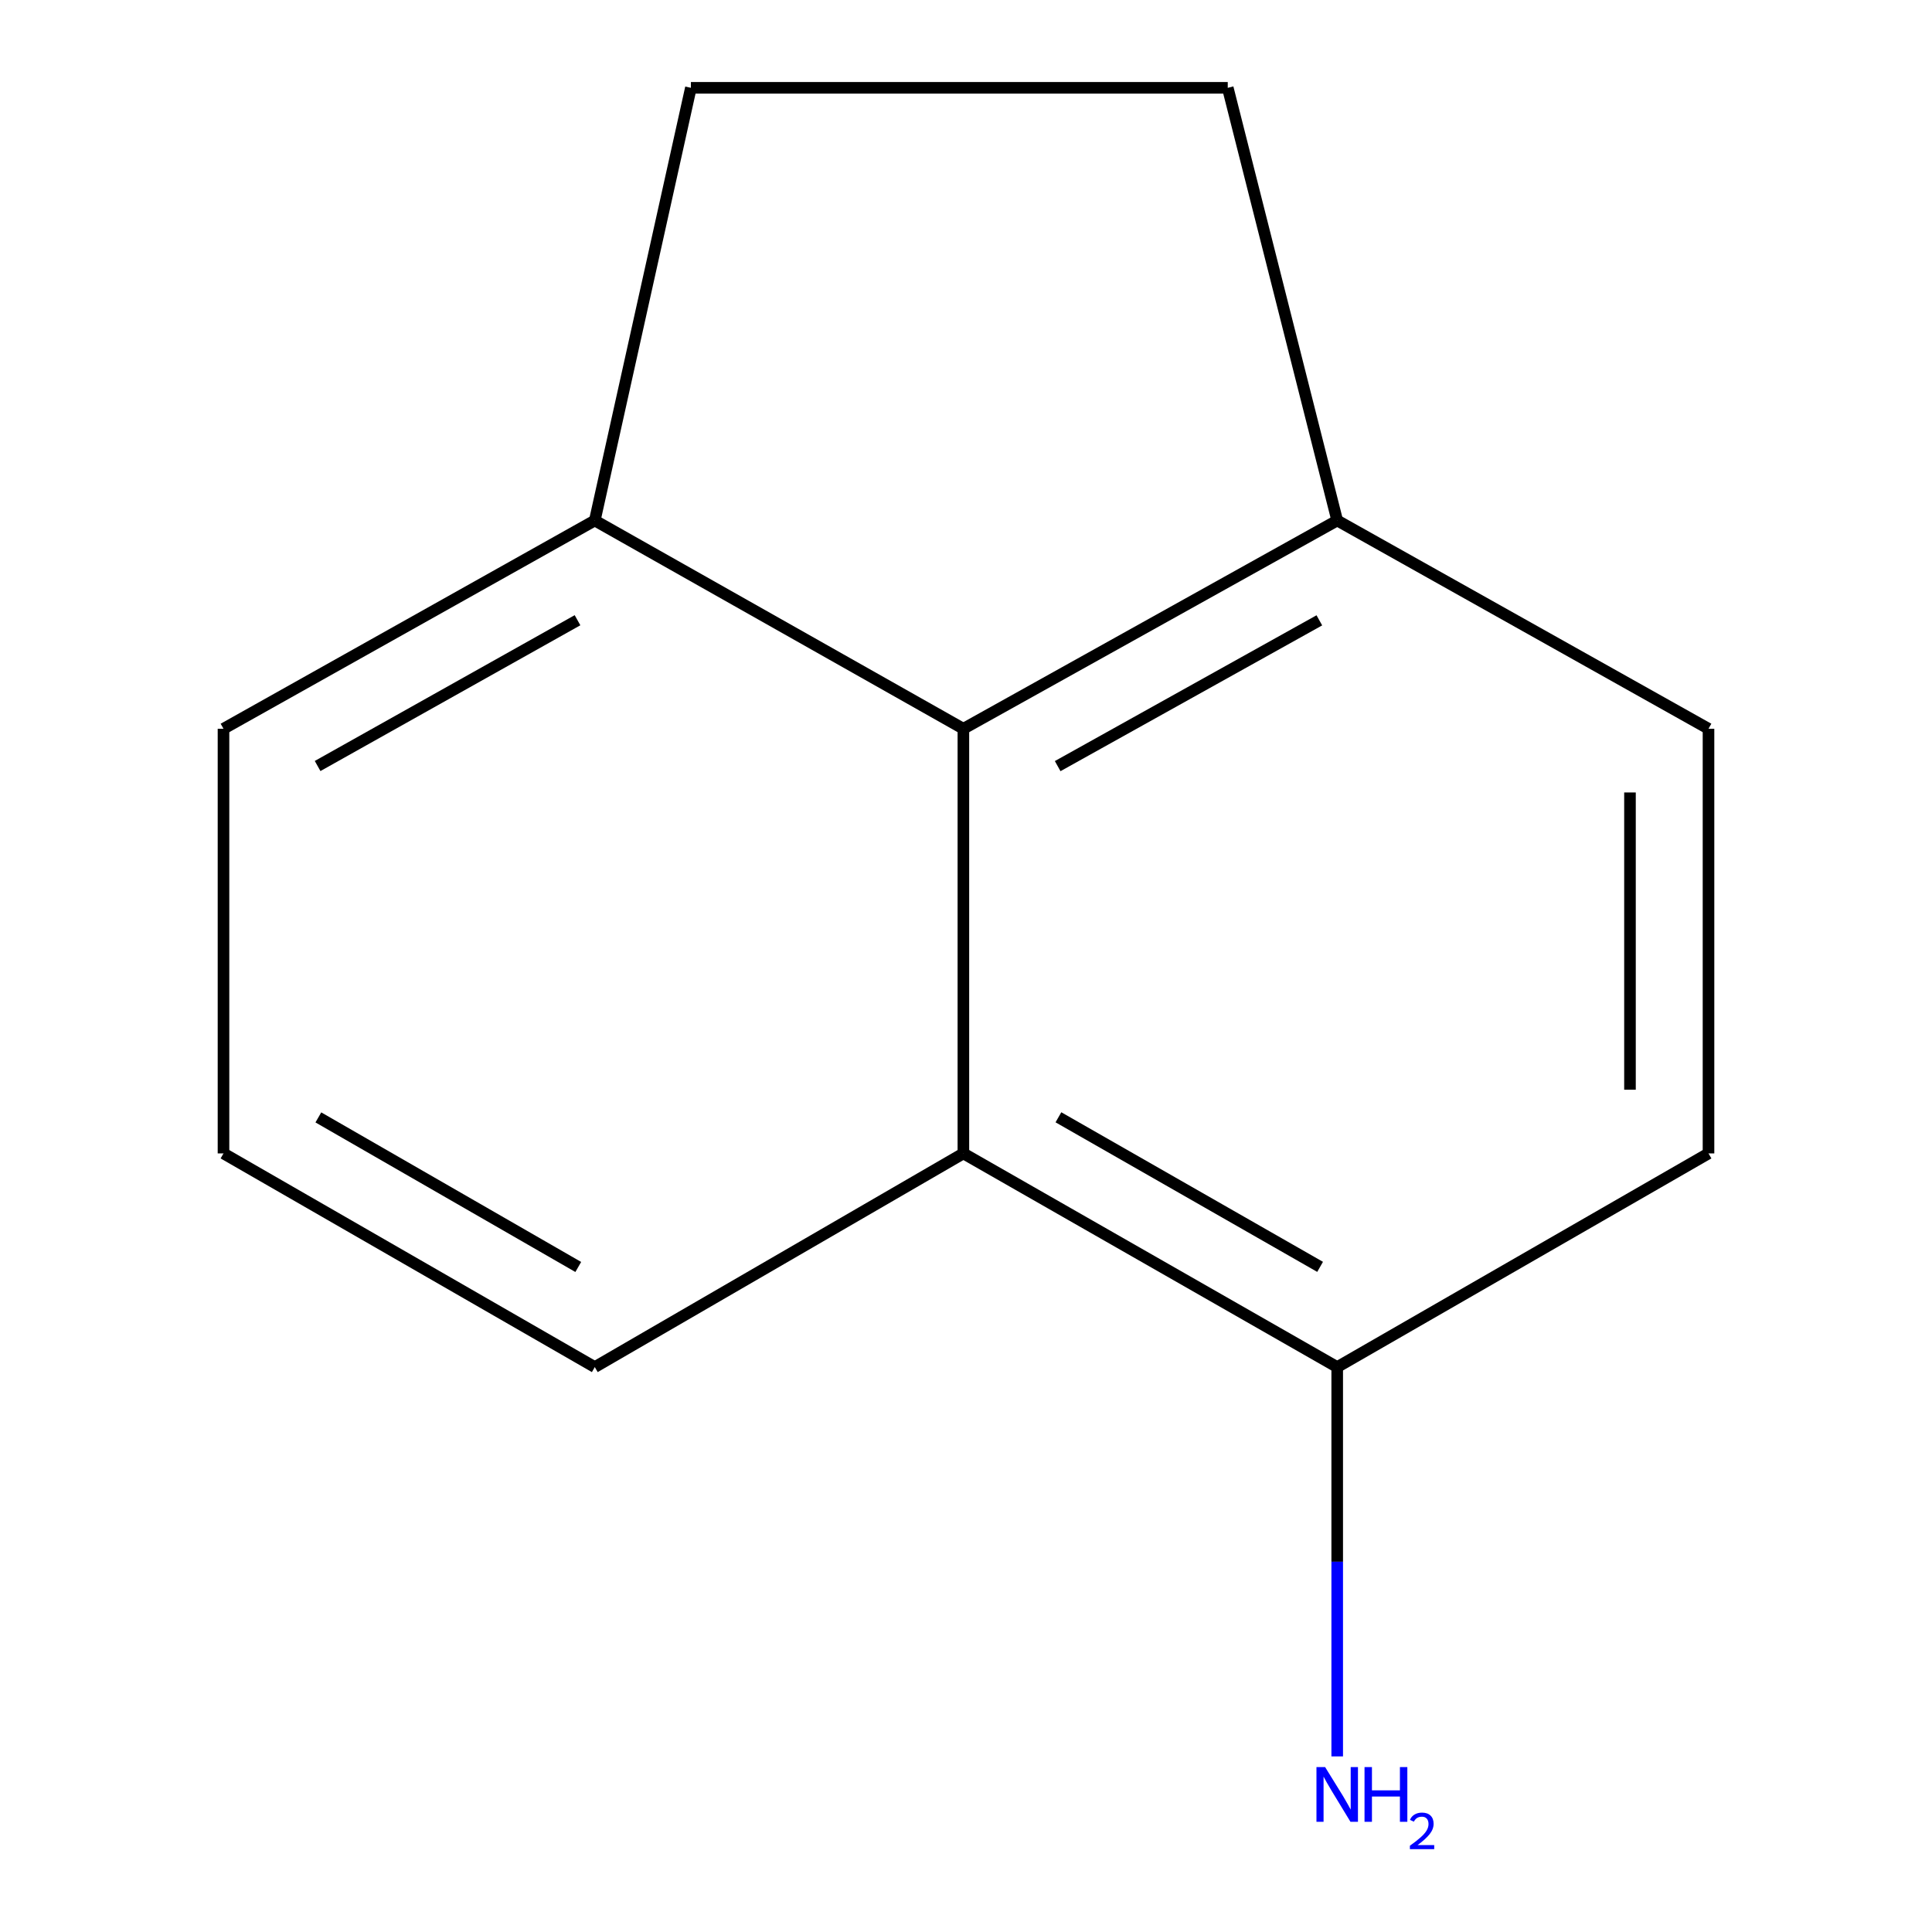 <?xml version='1.0' encoding='iso-8859-1'?>
<svg version='1.1' baseProfile='full'
              xmlns='http://www.w3.org/2000/svg'
                      xmlns:rdkit='http://www.rdkit.org/xml'
                      xmlns:xlink='http://www.w3.org/1999/xlink'
                  xml:space='preserve'
width='1000px' height='1000px' viewBox='0 0 1000 1000'>
<!-- END OF HEADER -->
<rect style='opacity:1.0;fill:#FFFFFF;stroke:none' width='1000' height='1000' x='0' y='0'> </rect>
<path class='bond-0' d='M 498.645,377.206 L 498.645,597.004' style='fill:none;fill-rule:evenodd;stroke:#000000;stroke-width:6px;stroke-linecap:butt;stroke-linejoin:miter;stroke-opacity:1' />
<path class='bond-1' d='M 498.645,377.206 L 692.137,269.407' style='fill:none;fill-rule:evenodd;stroke:#000000;stroke-width:6px;stroke-linecap:butt;stroke-linejoin:miter;stroke-opacity:1' />
<path class='bond-1' d='M 547.45,396.542 L 682.894,321.083' style='fill:none;fill-rule:evenodd;stroke:#000000;stroke-width:6px;stroke-linecap:butt;stroke-linejoin:miter;stroke-opacity:1' />
<path class='bond-3' d='M 498.645,377.206 L 307.863,269.407' style='fill:none;fill-rule:evenodd;stroke:#000000;stroke-width:6px;stroke-linecap:butt;stroke-linejoin:miter;stroke-opacity:1' />
<path class='bond-2' d='M 498.645,597.004 L 692.137,707.603' style='fill:none;fill-rule:evenodd;stroke:#000000;stroke-width:6px;stroke-linecap:butt;stroke-linejoin:miter;stroke-opacity:1' />
<path class='bond-2' d='M 547.839,578.307 L 683.283,655.726' style='fill:none;fill-rule:evenodd;stroke:#000000;stroke-width:6px;stroke-linecap:butt;stroke-linejoin:miter;stroke-opacity:1' />
<path class='bond-9' d='M 498.645,597.004 L 307.863,707.603' style='fill:none;fill-rule:evenodd;stroke:#000000;stroke-width:6px;stroke-linecap:butt;stroke-linejoin:miter;stroke-opacity:1' />
<path class='bond-4' d='M 692.137,269.407 L 635.483,45.455' style='fill:none;fill-rule:evenodd;stroke:#000000;stroke-width:6px;stroke-linecap:butt;stroke-linejoin:miter;stroke-opacity:1' />
<path class='bond-5' d='M 692.137,269.407 L 884.319,377.206' style='fill:none;fill-rule:evenodd;stroke:#000000;stroke-width:6px;stroke-linecap:butt;stroke-linejoin:miter;stroke-opacity:1' />
<path class='bond-8' d='M 692.137,707.603 L 692.137,808.357' style='fill:none;fill-rule:evenodd;stroke:#000000;stroke-width:6px;stroke-linecap:butt;stroke-linejoin:miter;stroke-opacity:1' />
<path class='bond-8' d='M 692.137,808.357 L 692.137,909.111' style='fill:none;fill-rule:evenodd;stroke:#0000FF;stroke-width:6px;stroke-linecap:butt;stroke-linejoin:miter;stroke-opacity:1' />
<path class='bond-14' d='M 692.137,707.603 L 884.319,597.004' style='fill:none;fill-rule:evenodd;stroke:#000000;stroke-width:6px;stroke-linecap:butt;stroke-linejoin:miter;stroke-opacity:1' />
<path class='bond-6' d='M 307.863,269.407 L 357.608,45.455' style='fill:none;fill-rule:evenodd;stroke:#000000;stroke-width:6px;stroke-linecap:butt;stroke-linejoin:miter;stroke-opacity:1' />
<path class='bond-11' d='M 307.863,269.407 L 115.681,377.206' style='fill:none;fill-rule:evenodd;stroke:#000000;stroke-width:6px;stroke-linecap:butt;stroke-linejoin:miter;stroke-opacity:1' />
<path class='bond-11' d='M 298.92,321.026 L 164.393,396.485' style='fill:none;fill-rule:evenodd;stroke:#000000;stroke-width:6px;stroke-linecap:butt;stroke-linejoin:miter;stroke-opacity:1' />
<path class='bond-12' d='M 635.483,45.455 L 357.608,45.455' style='fill:none;fill-rule:evenodd;stroke:#000000;stroke-width:6px;stroke-linecap:butt;stroke-linejoin:miter;stroke-opacity:1' />
<path class='bond-7' d='M 884.319,377.206 L 884.319,597.004' style='fill:none;fill-rule:evenodd;stroke:#000000;stroke-width:6px;stroke-linecap:butt;stroke-linejoin:miter;stroke-opacity:1' />
<path class='bond-7' d='M 843.674,410.176 L 843.674,564.034' style='fill:none;fill-rule:evenodd;stroke:#000000;stroke-width:6px;stroke-linecap:butt;stroke-linejoin:miter;stroke-opacity:1' />
<path class='bond-13' d='M 307.863,707.603 L 115.681,597.004' style='fill:none;fill-rule:evenodd;stroke:#000000;stroke-width:6px;stroke-linecap:butt;stroke-linejoin:miter;stroke-opacity:1' />
<path class='bond-13' d='M 299.309,655.785 L 164.782,578.366' style='fill:none;fill-rule:evenodd;stroke:#000000;stroke-width:6px;stroke-linecap:butt;stroke-linejoin:miter;stroke-opacity:1' />
<path class='bond-10' d='M 115.681,597.004 L 115.681,377.206' style='fill:none;fill-rule:evenodd;stroke:#000000;stroke-width:6px;stroke-linecap:butt;stroke-linejoin:miter;stroke-opacity:1' />
<path  class='atom-9' d='M 685.877 914.641
L 695.157 929.641
Q 696.077 931.121, 697.557 933.801
Q 699.037 936.481, 699.117 936.641
L 699.117 914.641
L 702.877 914.641
L 702.877 942.961
L 698.997 942.961
L 689.037 926.561
Q 687.877 924.641, 686.637 922.441
Q 685.437 920.241, 685.077 919.561
L 685.077 942.961
L 681.397 942.961
L 681.397 914.641
L 685.877 914.641
' fill='#0000FF'/>
<path  class='atom-9' d='M 706.277 914.641
L 710.117 914.641
L 710.117 926.681
L 724.597 926.681
L 724.597 914.641
L 728.437 914.641
L 728.437 942.961
L 724.597 942.961
L 724.597 929.881
L 710.117 929.881
L 710.117 942.961
L 706.277 942.961
L 706.277 914.641
' fill='#0000FF'/>
<path  class='atom-9' d='M 729.81 941.967
Q 730.496 940.198, 732.133 939.221
Q 733.77 938.218, 736.04 938.218
Q 738.865 938.218, 740.449 939.749
Q 742.033 941.281, 742.033 944
Q 742.033 946.772, 739.974 949.359
Q 737.941 951.946, 733.717 955.009
L 742.35 955.009
L 742.35 957.121
L 729.757 957.121
L 729.757 955.352
Q 733.242 952.87, 735.301 951.022
Q 737.386 949.174, 738.39 947.511
Q 739.393 945.848, 739.393 944.132
Q 739.393 942.337, 738.495 941.333
Q 737.598 940.33, 736.04 940.33
Q 734.535 940.33, 733.532 940.937
Q 732.529 941.545, 731.816 942.891
L 729.81 941.967
' fill='#0000FF'/>
</svg>
